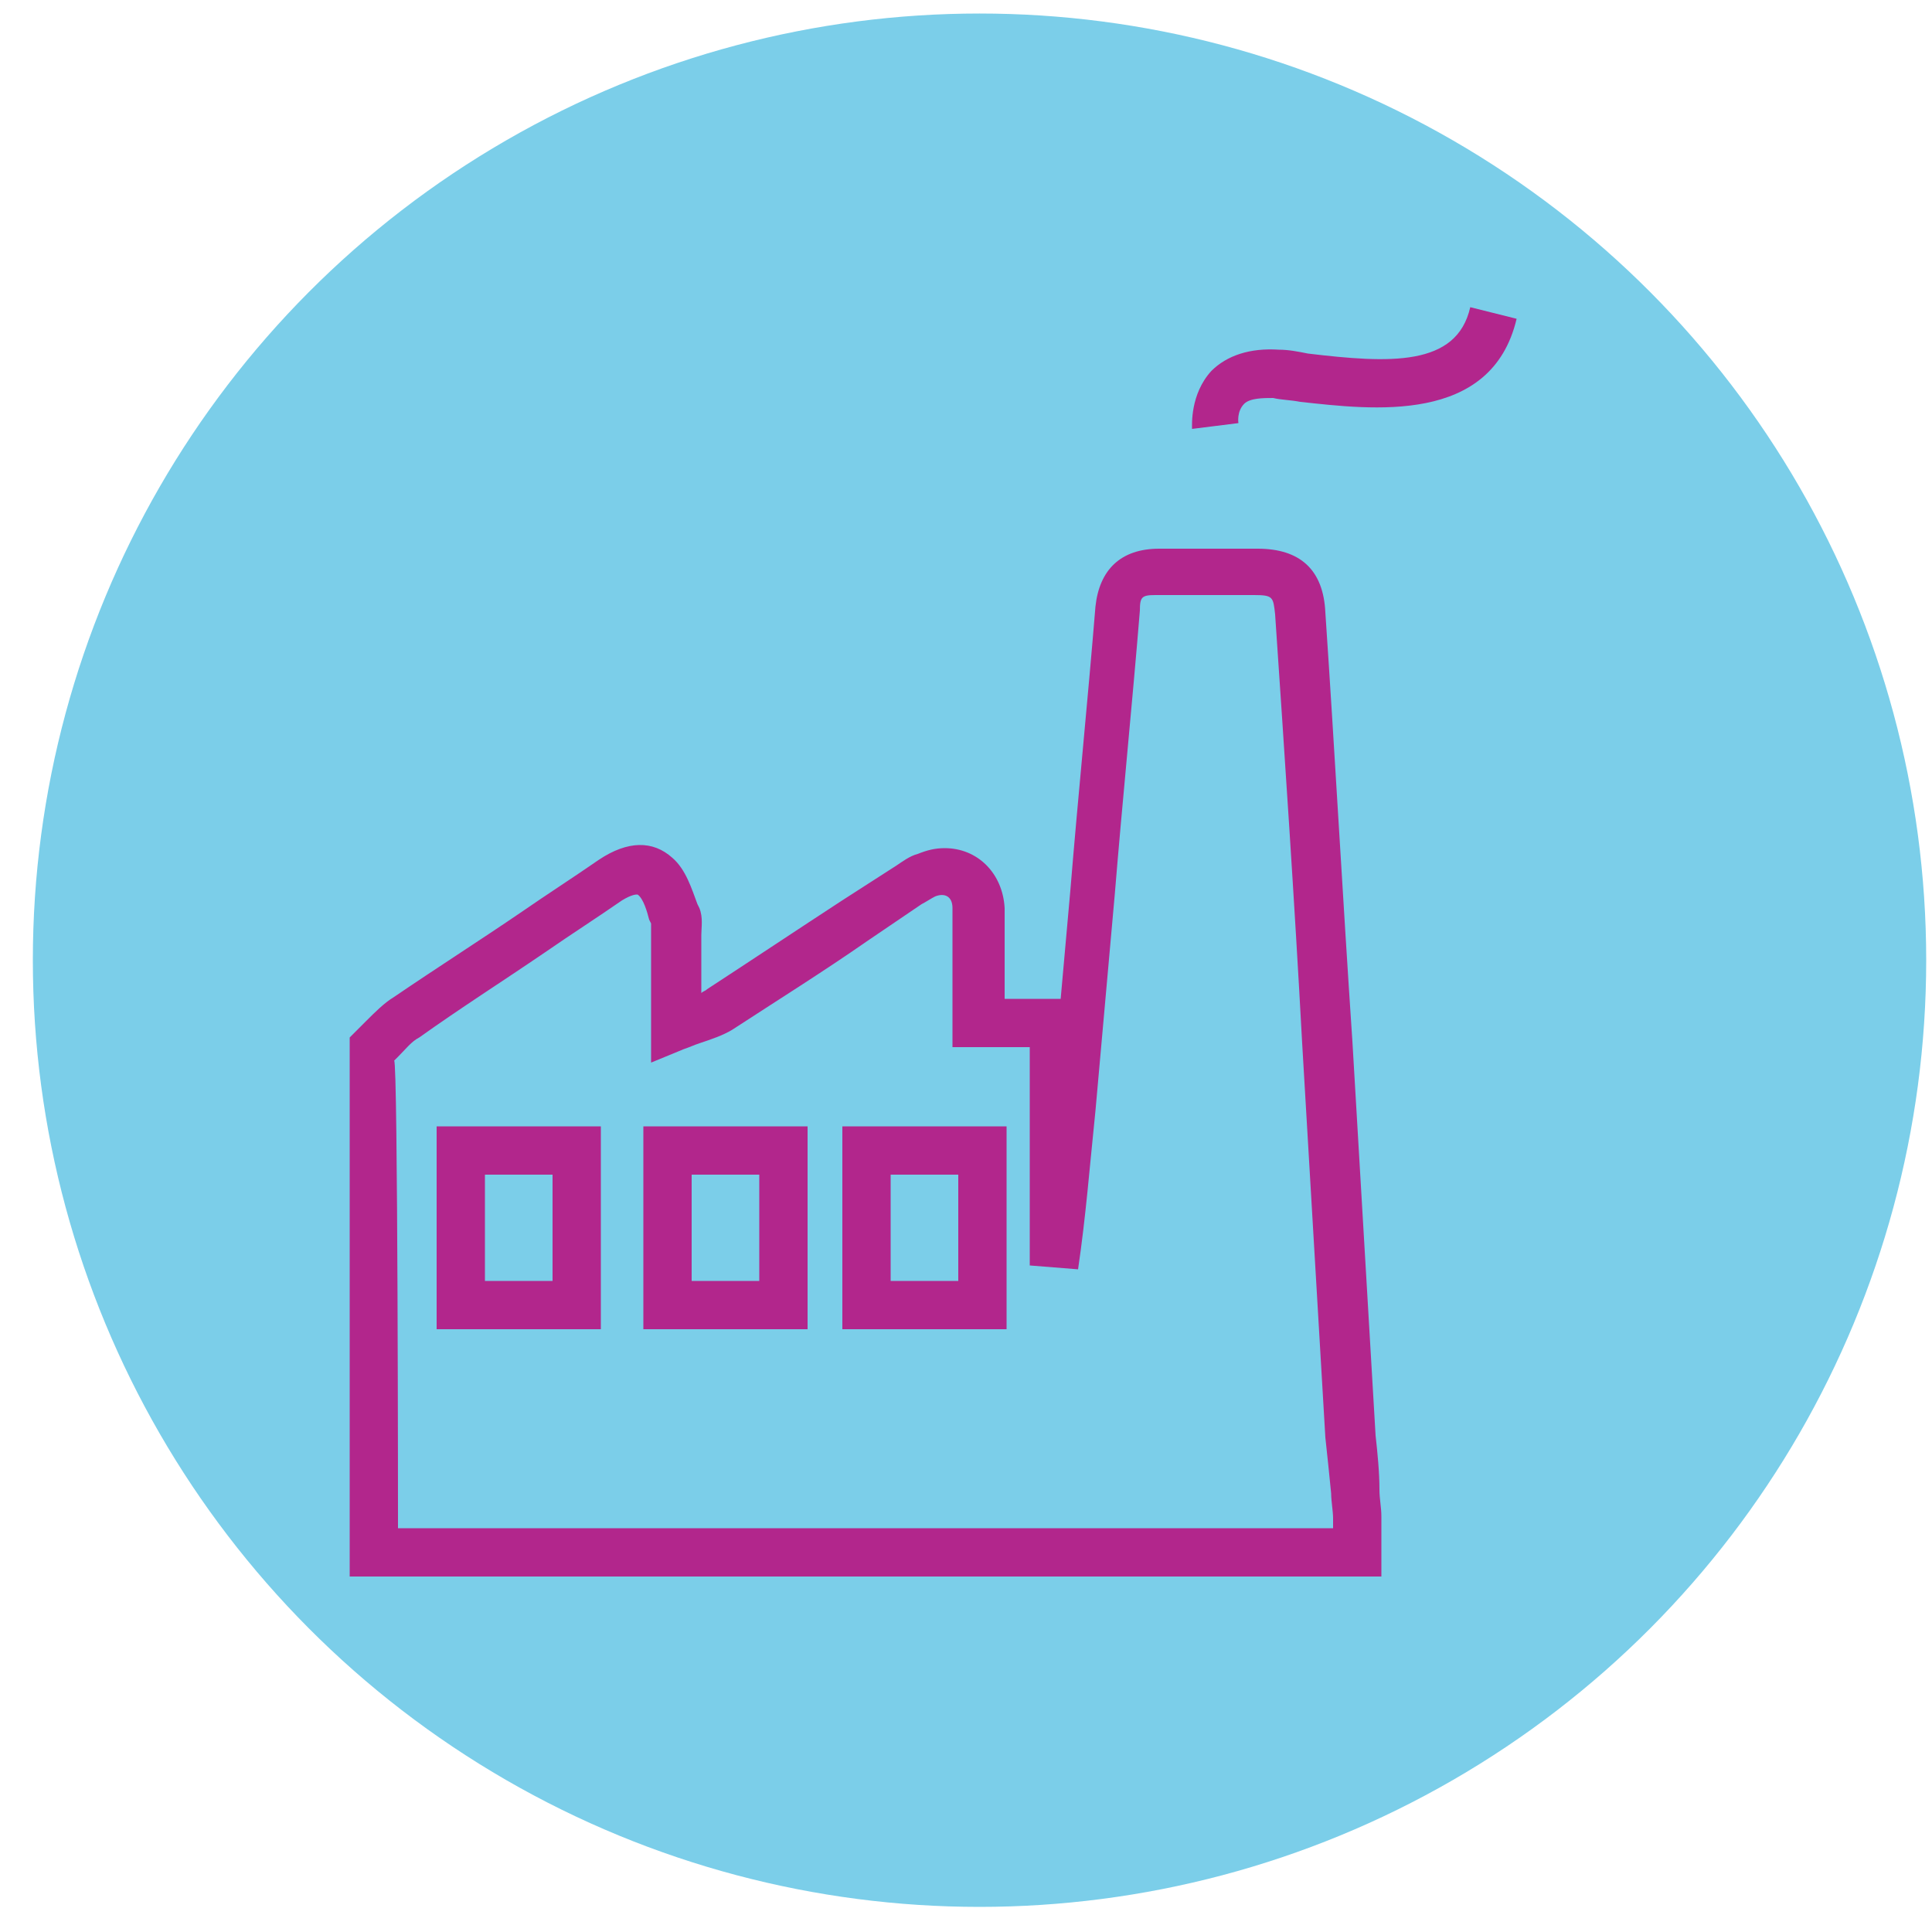 <?xml version="1.0" encoding="utf-8"?>
<!-- Generator: Adobe Illustrator 21.0.0, SVG Export Plug-In . SVG Version: 6.00 Build 0)  -->
<svg version="1.1" id="Layer_1" xmlns="http://www.w3.org/2000/svg" xmlns:xlink="http://www.w3.org/1999/xlink" x="0px" y="0px" width="100px" height="100px"
	 viewBox="0 0 100 100" style="enable-background:new 0 0 100 100;" xml:space="preserve">
<style type="text/css">
	.st0{fill:#7BCEE9;}
	.st1{fill:none;stroke:#4A4A4A;stroke-width:2.5;stroke-linecap:round;stroke-linejoin:round;stroke-miterlimit:10;}
	.st2{fill:#B2268C;}
</style>
<g>
	<g>
		<circle class="st0" cx="50.7" cy="49.7" r="49"/>
	</g>
</g>
<path class="st1" d="M17.8,30.2"/>
<g>
	<g id="VIfqIp_5_">
		<g>
			<g>
				<path class="st2" d="M71.5,81.6H18.1V53.7l0.4-0.4c0.2-0.2,0.3-0.3,0.5-0.5c0.4-0.4,0.9-0.9,1.4-1.2c2.2-1.5,4.4-2.9,6.6-4.4
					c1.3-0.9,2.7-1.8,4-2.7c1.5-1,2.8-1,3.8-0.1c0.7,0.6,1,1.6,1.3,2.4l0.1,0.2c0.2,0.5,0.1,1,0.1,1.4c0,0.1,0,0.2,0,0.3v2.7
					c0.1-0.1,0.2-0.1,0.3-0.2c2.3-1.5,4.7-3.1,7-4.6l2.8-1.8c0.3-0.2,0.7-0.5,1.1-0.6c0.5-0.2,0.9-0.3,1.4-0.3c1.7,0,3,1.3,3.1,3.1
					c0,1.4,0,2.7,0,4.1l0,0.6h2.9l0.5-5.6c0.4-4.9,0.9-9.8,1.3-14.7c0.2-1.9,1.3-3,3.3-3c1.7,0,3.4,0,5.1,0c2.2,0,3.4,1.1,3.5,3.3
					c0.5,7.4,0.9,14.8,1.4,22.2c0.2,3.4,0.4,6.8,0.6,10.2c0.2,3.4,0.4,6.8,0.6,10.2c0.1,0.9,0.2,1.9,0.2,2.8c0,0.5,0.1,0.9,0.1,1.4
					l0,0.1L71.5,81.6L71.5,81.6z M20.6,79.1H69v-0.5c0-0.4-0.1-0.9-0.1-1.3c-0.1-1-0.2-2-0.3-2.9c-0.2-3.4-0.4-6.8-0.6-10.2
					c-0.2-3.4-0.4-6.8-0.6-10.2C67,46.6,66.5,39.2,66,31.8c-0.1-0.9-0.1-1-1.1-1c-1.7,0-3.4,0-5.1,0c-0.7,0-0.8,0.1-0.8,0.8
					c-0.4,4.9-0.9,9.8-1.3,14.7l-1,11.2c-0.3,2.9-0.5,5.5-0.9,8.2l-2.5-0.2V54.2h-4l0-3.1c0-1.4,0-2.7,0-4.1c0-0.6-0.4-0.8-0.9-0.6
					c-0.2,0.1-0.5,0.3-0.7,0.4l-2.8,1.9c-2.3,1.6-4.7,3.1-7,4.6c-0.5,0.3-1.1,0.5-1.7,0.7c-0.3,0.1-0.5,0.2-0.8,0.3L33.7,55v-6.3
					c0-0.2,0-0.3,0-0.5c0-0.1,0-0.4,0-0.4l-0.1-0.2c-0.1-0.4-0.3-1.1-0.6-1.3c-0.1,0-0.3,0-0.8,0.3c-1.3,0.9-2.7,1.8-4,2.7
					c-2.2,1.5-4.4,2.9-6.5,4.4c-0.4,0.2-0.7,0.6-1.1,1c-0.1,0.1-0.1,0.1-0.2,0.2C20.6,54.8,20.6,79.1,20.6,79.1z M52.1,68.8h-8.5
					V58.3h8.5V68.8z M46.1,66.3h3.5v-5.5h-3.5V66.3z M41.8,68.8h-8.5V58.3h8.5V68.8z M35.8,66.3h3.5v-5.5h-3.5V66.3z M31.1,68.8
					h-8.5V58.3h8.5V68.8z M25.1,66.3h3.5v-5.5h-3.5V66.3z"/>
			</g>
		</g>
	</g>
	<g>
		<path class="st2" d="M61.7,22.2c0-0.2-0.1-1.8,1-3c0.8-0.8,2-1.2,3.5-1.1c0.5,0,1,0.1,1.5,0.2c4.2,0.5,7.7,0.7,8.4-2.4l2.4,0.6
			c-1.3,5.5-7.5,4.7-11.2,4.3c-0.5-0.1-1-0.1-1.4-0.2c-0.5,0-1.2,0-1.5,0.3c-0.4,0.4-0.3,1-0.3,1L61.7,22.2z"/>
	</g>
</g>
</svg>
